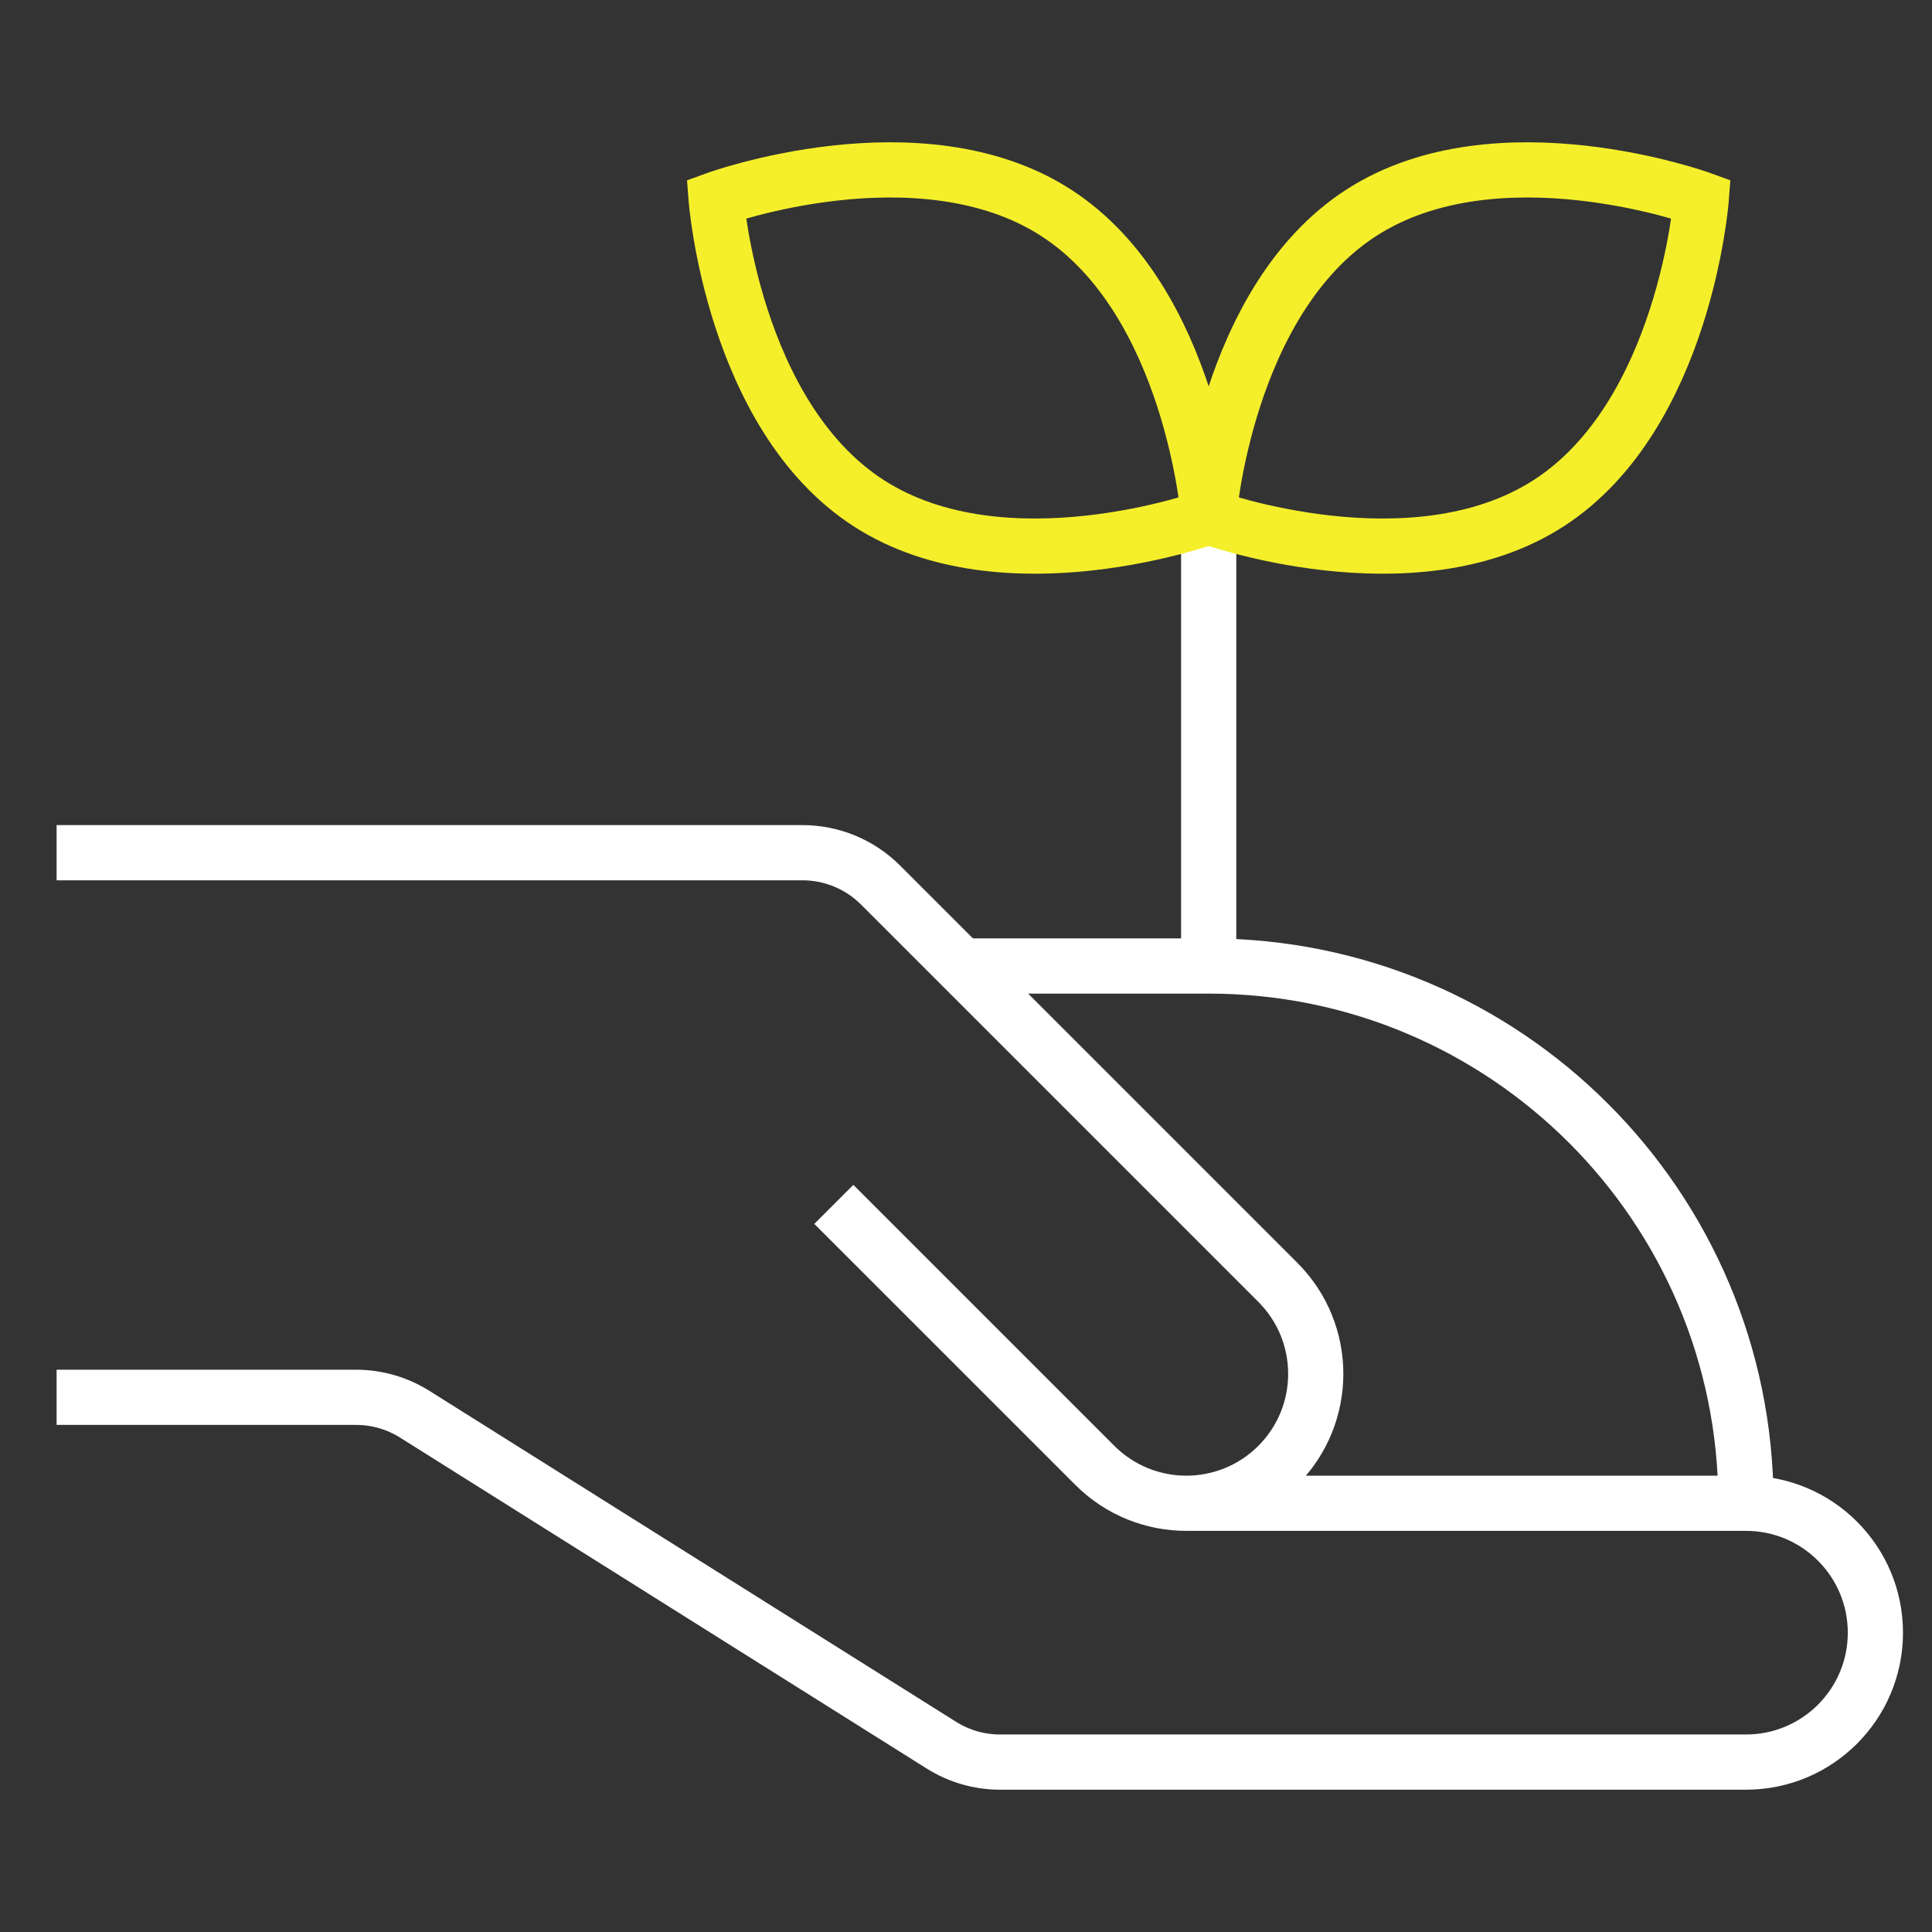 <svg width="70" height="70" viewBox="0 0 70 70" fill="none" xmlns="http://www.w3.org/2000/svg">
<rect x="0" y="0" width="70" height="70" fill="#333333" stroke="none"/>
<mask id="mask0_344_857" style="mask-type:luminance" maskUnits="userSpaceOnUse" x="0" y="0" width="70" height="70">
<path d="M69 69V1H1V69H69Z" fill="white" stroke="white" stroke-width="2"/>
</mask>
<g mask="url(#mask0_344_857)">
<path d="M42.987 54.466H63.26C65.85 54.466 67.949 56.566 67.949 59.156C67.949 61.745 65.85 63.844 63.26 63.844H36.236C35.483 63.844 34.746 63.632 34.108 63.231L15.028 51.241C14.39 50.84 13.652 50.627 12.899 50.627H2.051M2.051 30.895H29.076C30.137 30.895 31.154 31.317 31.904 32.067L46.299 46.462C48.13 48.293 48.13 51.262 46.299 53.093C44.468 54.924 41.499 54.924 39.668 53.093L30.211 43.637" stroke="white" stroke-width="2" stroke-miterlimit="10"/>
<path d="M34.836 35H43.793C54.544 35 63.259 43.715 63.259 54.466" stroke="white" stroke-width="2" stroke-miterlimit="10"/>
<path d="M43.793 18.729V35" stroke="white" stroke-width="2" stroke-miterlimit="10"/>
<path d="M49.322 7.71C44.393 10.89 43.793 18.729 43.793 18.729C43.793 18.729 51.183 21.412 56.111 18.232C61.039 15.052 61.639 7.214 61.639 7.214C61.639 7.214 54.249 4.53 49.322 7.71Z" stroke="#F5EF2B" stroke-width="2" stroke-miterlimit="10"/>
<path d="M38.265 7.71C43.193 10.89 43.793 18.729 43.793 18.729C43.793 18.729 36.404 21.412 31.476 18.232C26.548 15.052 25.947 7.214 25.947 7.214C25.947 7.214 33.337 4.53 38.265 7.71Z" stroke="#F5EF2B" stroke-width="2" stroke-miterlimit="10"/>
</g>
</svg>
